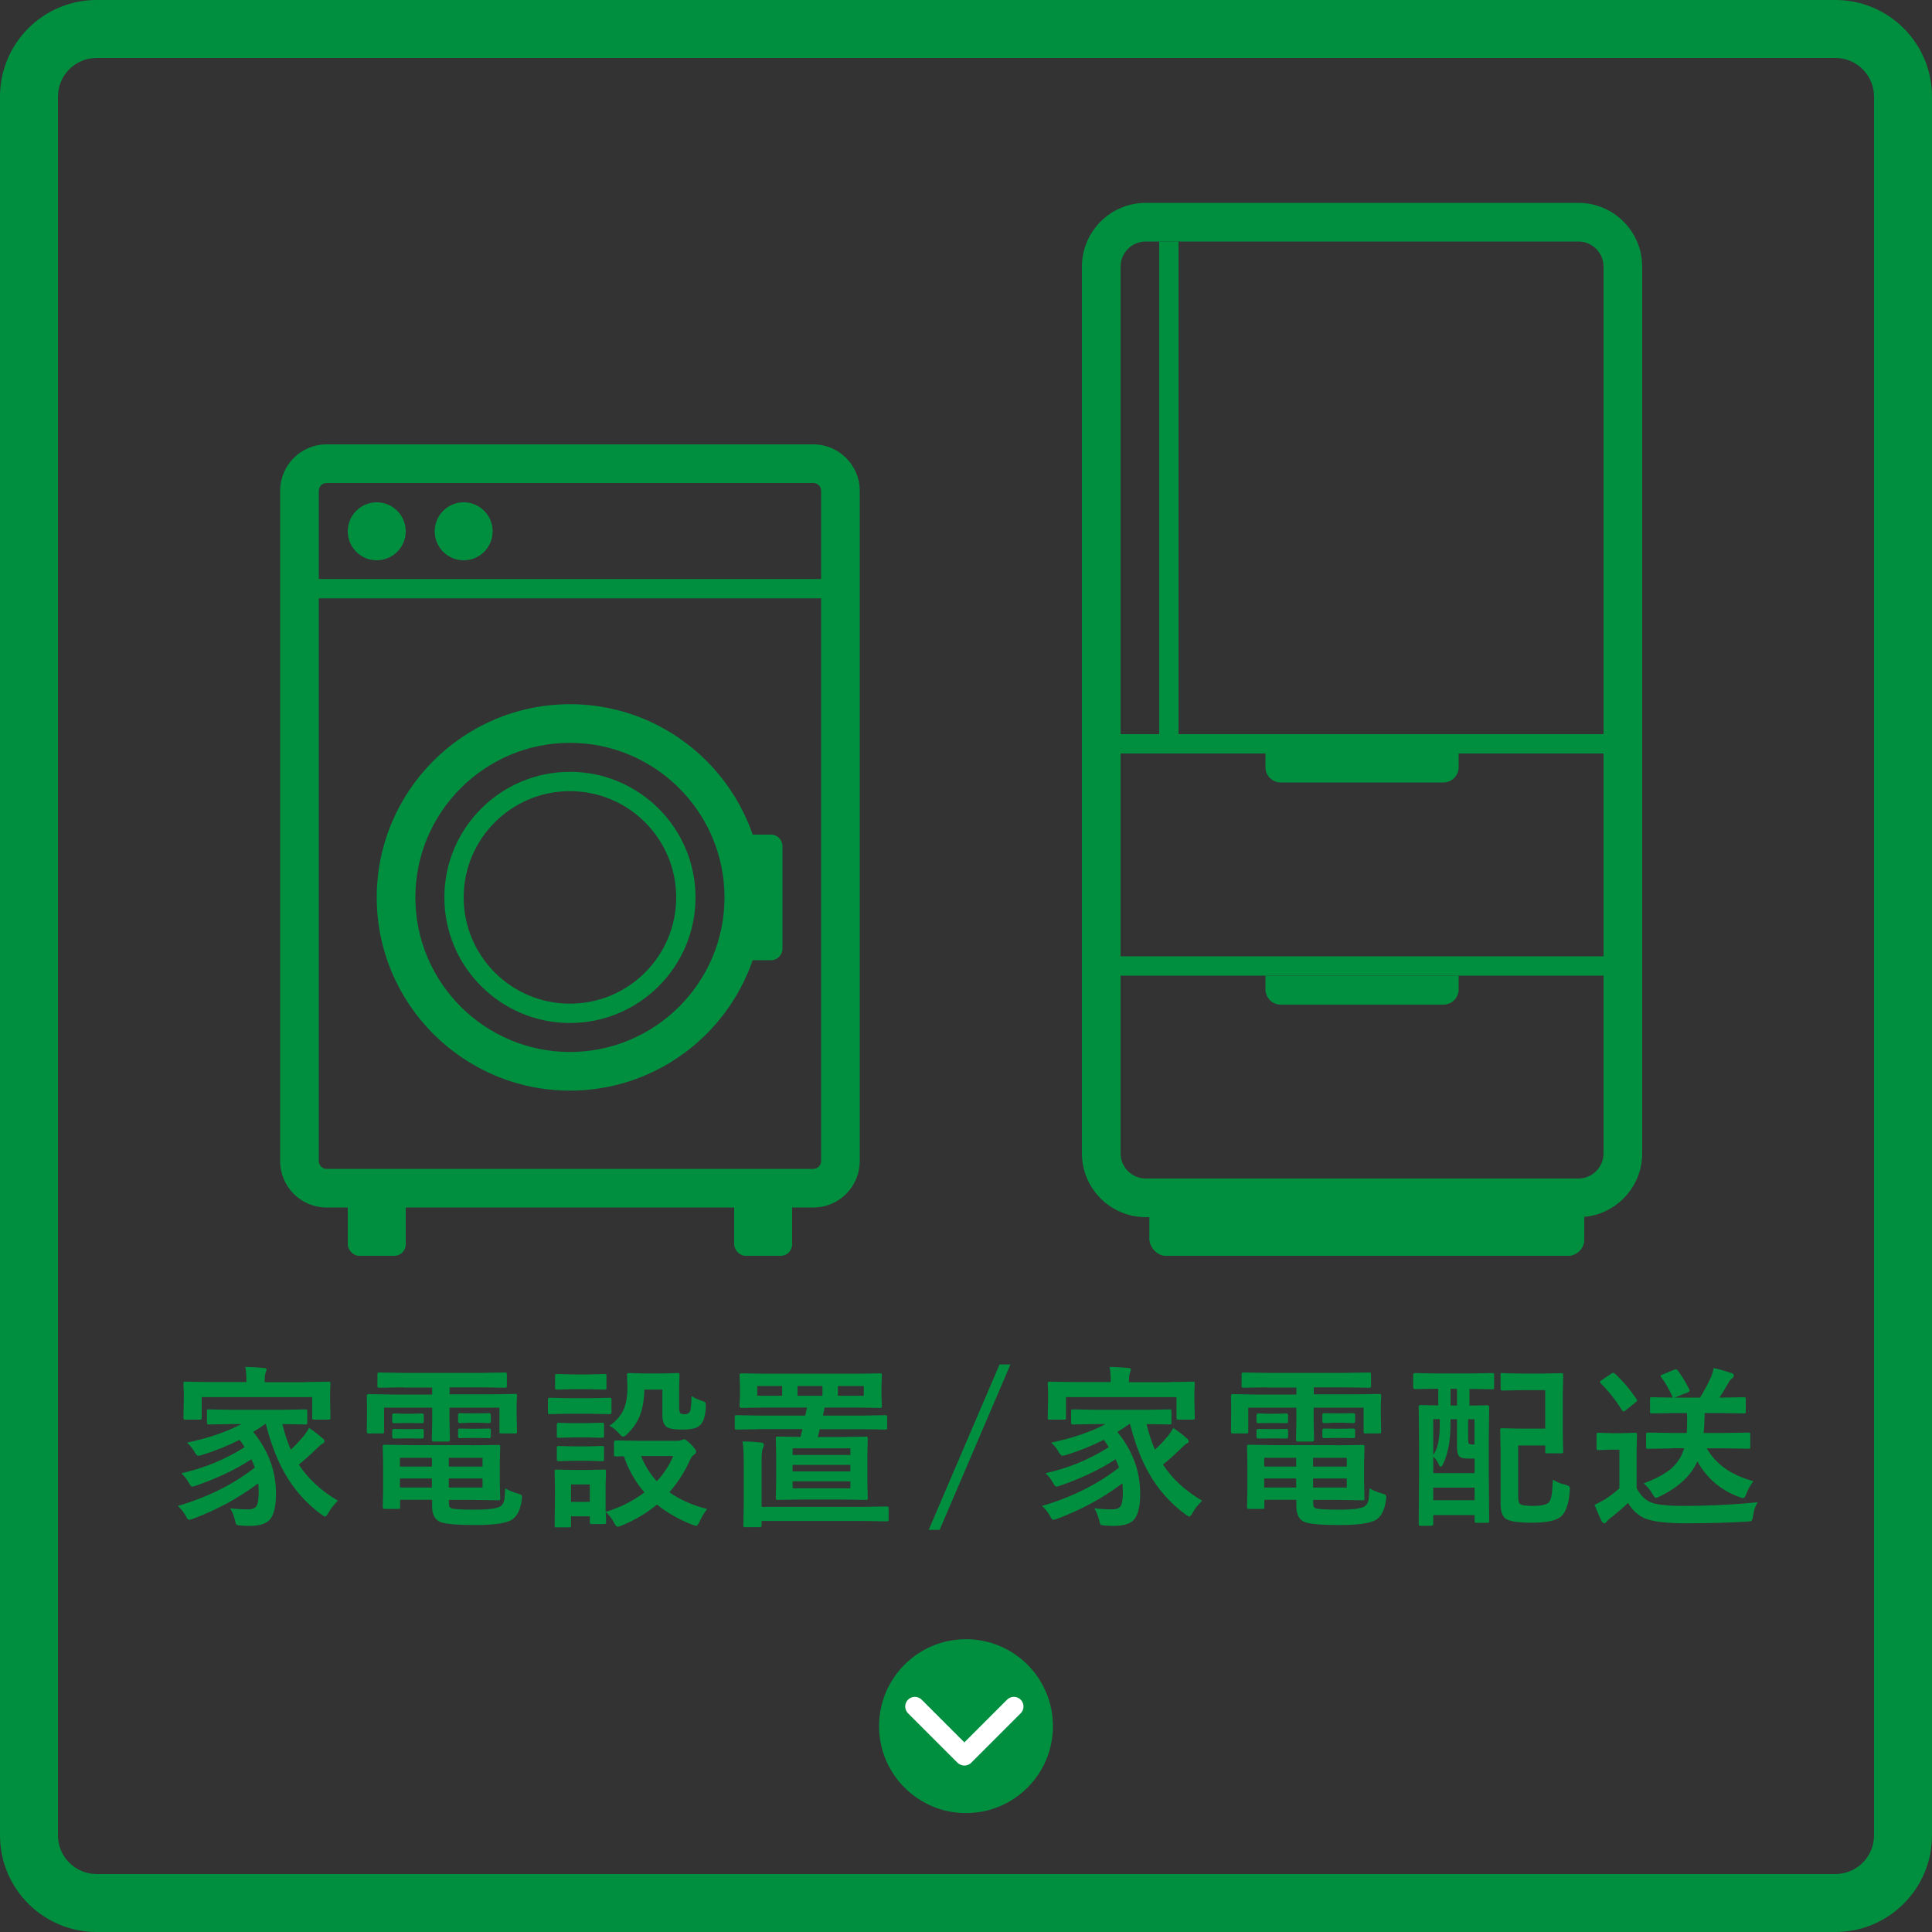 <?xml version="1.0" encoding="UTF-8"?><svg id="_レイヤー_2" xmlns="http://www.w3.org/2000/svg" viewBox="0 0 200 200"><rect x="0" y="0" width="200" height="200" fill="#333333" stroke="none"/><defs><style>.cls-1{fill:#008f3f;}.cls-1,.cls-2{stroke-width:0px;}.cls-2{fill:#fff;}</style></defs><g id="_レイヤー_1-2"><path class="cls-1" d="M190,6c2.21,0,4,1.79,4,4v180c0,2.21-1.79,4-4,4H10c-2.21,0-4-1.79-4-4V10c0-2.21,1.79-4,4-4h180M190,0H10C4.48,0,0,4.48,0,10v180c0,5.52,4.48,10,10,10h180c5.52,0,10-4.48,10-10V10c0-5.52-4.48-10-10-10h0Z"/><path class="cls-1" d="M163.39,25c1.44,0,2.61,1.17,2.61,2.61v91.78c0,1.44-1.17,2.61-2.61,2.61h-44.78c-1.44,0-2.61-1.17-2.61-2.61V27.61c0-1.44,1.17-2.61,2.61-2.61h44.78M163.39,21h-44.78c-3.65,0-6.61,2.96-6.61,6.61v91.78c0,3.65,2.96,6.61,6.61,6.61h44.78c3.65,0,6.61-2.96,6.61-6.61V27.61c0-3.65-2.96-6.61-6.61-6.61h0Z"/><rect class="cls-1" x="119" y="123" width="45" height="7" rx="1.71" ry="1.71"/><rect class="cls-1" x="119" y="123" width="45" height="7" rx="1.71" ry="1.71"/><rect class="cls-1" x="112" y="76" width="58" height="2"/><rect class="cls-1" x="112" y="99" width="58" height="2"/><path class="cls-1" d="M149.42,81h-16.84c-.87,0-1.58-.71-1.58-1.58v-1.42h20v1.42c0,.87-.71,1.58-1.58,1.58Z"/><path class="cls-1" d="M149.42,104h-16.84c-.87,0-1.58-.71-1.58-1.58v-1.42h20v1.42c0,.87-.71,1.58-1.58,1.58Z"/><rect class="cls-1" x="120" y="25" width="2" height="52"/><circle class="cls-1" cx="100" cy="178.69" r="9"/><path class="cls-2" d="M99.83,182.77h0c-.27,0-.52-.11-.71-.29l-5.12-5.12c-.39-.39-.39-1.02,0-1.41s1.02-.39,1.41,0l4.42,4.42,4.42-4.42c.39-.39,1.02-.39,1.41,0s.39,1.02,0,1.41l-5.12,5.12c-.19.19-.44.29-.71.29Z"/><path class="cls-1" d="M84.19,50c.45,0,.81.36.81.81v69.38c0,.45-.36.81-.81.81h-50.38c-.45,0-.81-.36-.81-.81V50.81c0-.45.36-.81.81-.81h50.38M84.19,46h-50.38c-2.66,0-4.81,2.15-4.81,4.81v69.38c0,2.66,2.15,4.81,4.81,4.81h50.38c2.66,0,4.81-2.15,4.81-4.81V50.81c0-2.66-2.15-4.81-4.81-4.81h0Z"/><rect class="cls-1" x="31.17" y="59.94" width="56" height="2"/><rect class="cls-1" x="36" y="123" width="6" height="7" rx="1.18" ry="1.18"/><rect class="cls-1" x="76" y="123" width="6" height="7" rx="1.18" ry="1.18"/><circle class="cls-1" cx="39" cy="55" r="3"/><circle class="cls-1" cx="48" cy="55" r="3"/><path class="cls-1" d="M77,86.4h2.81c.66,0,1.19.53,1.19,1.19v10.62c0,.66-.53,1.19-1.19,1.19h-2.81v-13h0Z"/><path class="cls-1" d="M59,112.9c-11.03,0-20-8.97-20-20s8.97-20,20-20,20,8.97,20,20-8.97,20-20,20ZM59,76.9c-8.82,0-16,7.18-16,16s7.18,16,16,16,16-7.18,16-16-7.18-16-16-16Z"/><path class="cls-1" d="M59,105.9c-7.17,0-13-5.83-13-13s5.83-13,13-13,13,5.83,13,13-5.83,13-13,13ZM59,81.9c-6.07,0-11,4.93-11,11s4.93,11,11,11,11-4.93,11-11-4.93-11-11-11Z"/><path class="cls-1" d="M18.39,155.9c3.11-.91,5.77-2.24,7.99-3.98-.14-.38-.26-.67-.36-.86-1.56,1.03-3.45,1.94-5.69,2.72-.25.08-.4.12-.43.12-.09,0-.21-.13-.34-.38-.21-.38-.47-.72-.79-1.01,2.37-.53,4.56-1.43,6.55-2.7-.21-.34-.38-.59-.52-.76-1.17.6-2.46,1.12-3.87,1.56-.21.06-.34.09-.41.09-.1,0-.21-.1-.33-.3-.22-.4-.49-.76-.83-1.06,2.24-.47,4.12-1.12,5.63-1.92h-.94l-2.41.04c-.11,0-.17-.01-.19-.04-.02-.02-.03-.08-.03-.17v-1.13c0-.11.01-.17.04-.19.02-.02.08-.03.18-.03l2.41.04h5.12l2.43-.04c.09,0,.15.01.18.04.02.03.03.09.03.18v1.13c0,.1-.01.16-.04.18-.02.02-.08.03-.17.03l-2.37-.04c.24,1,.53,1.88.88,2.65.4-.38.78-.77,1.12-1.17.24-.26.5-.62.77-1.08.52.35.96.69,1.32,1.01.18.13.27.25.27.36,0,.13-.08.22-.24.27-.08.03-.34.27-.79.71-.6.58-1.15,1.06-1.63,1.44.96,1.47,2.31,2.72,4.05,3.74-.44.44-.76.85-.97,1.24-.16.28-.28.41-.36.41-.03,0-.16-.07-.38-.22-1.57-1.15-2.84-2.58-3.81-4.3-.79-1.39-1.43-3.08-1.94-5.06h-.09c-.39.29-.79.56-1.22.81,1.57,1.93,2.36,4.05,2.36,6.37,0,1.35-.22,2.26-.66,2.73-.39.42-1.08.63-2.06.63-.41,0-.72-.01-.94-.04-.25-.02-.4-.05-.45-.11-.04-.04-.08-.17-.12-.38-.14-.57-.32-1-.53-1.29.63.07,1.26.11,1.87.11.43,0,.72-.12.87-.35.15-.25.23-.71.23-1.38,0-.34-.02-.66-.05-.97-1.96,1.49-4.2,2.71-6.71,3.66-.25.08-.4.12-.43.12-.11,0-.23-.13-.36-.4-.21-.39-.49-.74-.84-1.05ZM31.63,143.07l2.38-.04c.09,0,.15.01.17.04s.03.08.03.17l-.04.86v.74l.04,1.92c0,.09-.01.15-.04.17s-.08.03-.16.03h-1.48c-.1,0-.16-.01-.18-.04s-.03-.08-.03-.16v-2.13h-11.44v2.13c0,.09-.01.15-.04.17s-.08.03-.17.03h-1.48c-.09,0-.15-.01-.17-.04s-.03-.08-.03-.16l.04-1.92v-.6l-.04-1c0-.1.01-.16.04-.18s.08-.03.16-.03l2.38.04h3.94v-.04c0-.67-.04-1.18-.12-1.53.67.02,1.32.05,1.94.11.18.02.27.07.27.16,0,.05-.04.17-.11.36-.06.16-.09.47-.09.91v.04h4.21Z"/><path class="cls-1" d="M41.73,143.62l-2.44.04c-.11,0-.17-.01-.19-.04-.02-.02-.03-.08-.03-.16v-1.18c0-.09.01-.15.04-.17.02-.02.08-.03.18-.03l2.44.04h8.07l2.47-.04c.09,0,.15.01.17.04s.03.08.03.16v1.18c0,.09-.01.15-.04.17s-.08.03-.16.03l-2.47-.04h-3.26v.72h4.41l2.36-.04c.1,0,.16.01.18.04s.03.08.03.17l-.04.9v.94l.04,1.84c0,.09-.01.15-.04.17s-.08.03-.17.03h-1.4c-.1,0-.16-.01-.18-.04s-.03-.08-.03-.16v-2.47h-5.17v1.53l.04,1.8c0,.12-.06.18-.19.18h-1.48c-.13,0-.2-.06-.2-.18l.04-1.8v-1.53h-4.98v2.47c0,.09-.01.15-.04.17s-.08.03-.17.03h-1.4c-.12,0-.18-.06-.18-.19l.02-1.84v-.79l-.02-1.05c0-.13.06-.2.18-.2l2.36.04h4.23v-.72h-3.01ZM48.75,149.62l2.82-.04c.1,0,.16.01.18.04.02.02.03.08.03.17l-.04,1.64v2.05l.04,1.64c0,.09-.01.14-.03.16s-.08.03-.17.03l-2.82-.04h-2.29v.27c0,.24.03.4.09.48.05.06.13.11.25.15.37.07,1.17.11,2.39.11,1.45,0,2.33-.13,2.65-.38.16-.13.27-.31.33-.53.06-.24.1-.67.12-1.29.42.23.84.4,1.28.52.21.06.33.11.38.15s.07.12.07.23c0,.05,0,.13-.02.25-.12,1.03-.46,1.73-1.02,2.09-.6.37-1.85.55-3.75.55s-3.04-.1-3.6-.29c-.61-.22-.91-.77-.91-1.65v-.67h-3.31v.74c0,.09-.01.15-.03.17s-.08.03-.17.03h-1.42c-.12,0-.18-.07-.18-.2l.04-1.65v-2.9l-.04-1.68c0-.1.01-.16.04-.18.02-.02.06-.03.14-.03l2.71.04h6.27ZM43.67,146.32c.13,0,.2.06.2.17v.72c0,.08-.07.12-.2.12l-1-.02h-.87l-1,.02c-.13,0-.2-.05-.2-.14v-.72c0-.1.07-.15.2-.15l1,.03h.87l1-.03ZM43.67,147.91c.13,0,.2.05.2.16v.69c0,.11-.07.16-.2.16l-1-.02h-.87l-1,.02c-.13,0-.2-.05-.2-.16v-.7c0-.09.07-.14.2-.14l1,.02h.87l1-.02ZM41.4,151.82h3.31v-.91h-3.31v.91ZM41.4,153.99h3.31v-.94h-3.31v.94ZM49.95,150.91h-3.49v.91h3.49v-.91ZM49.95,153.99v-.94h-3.49v.94h3.49ZM50.62,146.29c.13,0,.19.06.19.17v.7c0,.11-.06.16-.19.16l-1.06-.04h-.88l-1.06.04c-.13,0-.2-.06-.2-.18v-.7c0-.1.07-.15.2-.15l1.06.02h.88l1.06-.02ZM50.62,147.88c.13,0,.19.05.19.16v.7c0,.09-.06.14-.19.14l-1.06-.02h-.88l-1.06.02c-.13,0-.2-.05-.2-.14v-.72c0-.09.07-.14.2-.14l1.06.02h.88l1.06-.02Z"/><path class="cls-1" d="M58.83,144.74h2.34l1.92-.04c.09,0,.15.01.18.04.02.02.03.08.03.16v1.28c0,.1-.01.16-.04.18-.02.02-.07.03-.16.03l-1.92-.04h-2.34l-1.91.04c-.1,0-.16-.01-.18-.04-.02-.02-.03-.08-.03-.17v-1.28c0-.09.01-.15.04-.17s.08-.03.17-.03l1.91.04ZM73.21,156.21c-.32.4-.58.83-.77,1.27-.15.32-.27.48-.36.48-.05,0-.18-.04-.41-.12-1.44-.57-2.66-1.27-3.66-2.09-1.05.88-2.28,1.61-3.67,2.18-.18.08-.32.12-.41.12-.1,0-.23-.15-.38-.45-.25-.46-.53-.81-.84-1.06,0,.3.01.56.03.78,0,.15,0,.23,0,.25,0,.09-.01.15-.04.17s-.08.03-.16.03h-1.27c-.1,0-.16-.01-.18-.04s-.03-.08-.03-.16v-.6h-1.95v.93c0,.1-.01.16-.04.18s-.08.03-.17.03h-1.27c-.11,0-.17-.01-.19-.04-.02-.02-.03-.08-.03-.17l.04-2.72v-1.15l-.04-1.69c0-.1.01-.16.04-.18.02-.02.08-.03.18-.03l1.64.04h1.6l1.66-.04c.09,0,.15.01.17.04s.03.08.03.17l-.04,1.38v2.79c1.5-.45,2.84-1.12,4.02-2.02-.94-1.08-1.65-2.33-2.13-3.74l-.81.02c-.09,0-.15-.01-.18-.04-.02-.02-.03-.08-.03-.17v-1.27c0-.12.07-.18.2-.18l2.2.04h4.19c.14,0,.27-.02.4-.07.12-.06.21-.09.27-.09.12,0,.34.17.68.5.38.39.56.64.56.76,0,.13-.07.24-.2.33-.16.1-.3.28-.43.55-.53,1.21-1.25,2.33-2.14,3.35,1.08.76,2.38,1.34,3.9,1.73ZM59.31,142.28h1.63l1.63-.04c.1,0,.16.01.18.04.02.02.03.08.03.16v1.2c0,.1-.01.16-.04.18s-.08.03-.18.03l-1.63-.04h-1.63l-1.63.04c-.1,0-.16-.01-.18-.04s-.03-.08-.03-.17v-1.2c0-.09.01-.15.04-.17s.08-.03.17-.03l1.63.04ZM59.38,147.32h1.42l1.51-.04c.11,0,.17.01.18.04.02.02.04.07.04.15v1.17c0,.09-.01.15-.04.17-.02.02-.08.03-.18.03l-1.51-.04h-1.42l-1.53.04c-.09,0-.15-.01-.18-.04-.02-.02-.03-.08-.03-.16v-1.17c0-.12.07-.18.2-.18l1.53.04ZM59.38,149.73h1.42l1.51-.04c.11,0,.17.01.18.04.02.02.04.08.04.17v1.15c0,.1-.01.16-.04.18-.02.02-.08.03-.18.03l-1.51-.04h-1.42l-1.53.04c-.09,0-.15-.01-.18-.04-.02-.02-.03-.08-.03-.17v-1.15c0-.09.01-.15.04-.18.02-.02.07-.03.16-.03l1.53.04ZM61.06,153.67h-1.95v1.8h1.95v-1.8ZM63.08,147.6c.68-.46,1.16-1.01,1.45-1.63.28-.61.42-1.37.42-2.29l-.04-1.34c0-.09.01-.15.04-.17.02-.02.08-.03.18-.03l1.58.04h1.8l1.62-.04c.1,0,.16.01.18.04s.03.08.03.16l-.04,1.46v1.87c0,.32.04.53.12.62.08.07.25.11.51.11.21,0,.37-.08.48-.25.09-.14.15-.68.18-1.62.33.2.68.36,1.06.48.19.06.31.12.36.17.04.05.06.13.06.25,0,.03,0,.11,0,.23-.05.97-.26,1.61-.65,1.92-.29.28-.9.41-1.83.41-.76,0-1.27-.08-1.54-.25-.32-.21-.48-.62-.48-1.24v-2.65h-1.87c-.02,1.15-.2,2.12-.55,2.91-.28.62-.68,1.17-1.21,1.68-.19.19-.34.29-.43.29s-.24-.11-.43-.34c-.31-.35-.64-.62-.99-.79ZM69.69,150.73h-3.33c.41,1.01.96,1.88,1.63,2.61.72-.77,1.29-1.64,1.7-2.61Z"/><path class="cls-1" d="M78.55,147.95l-2.29.04c-.09,0-.15-.01-.17-.04s-.03-.08-.03-.16v-1.08c0-.1.01-.16.04-.18s.08-.03.16-.03l2.29.04h4.81s.04-.16.1-.45c.04-.15.06-.28.07-.38h-4.34l-2.43.04c-.13,0-.2-.06-.2-.18l.04-1.13v-.94l-.04-1.11c0-.11.01-.17.04-.19.02-.02.08-.03.17-.03l2.43.04h9.46l2.43-.04c.09,0,.15.01.17.04.02.03.03.09.03.18l-.04,1.11v.94l.04,1.13c0,.12-.06.18-.19.18l-2.43-.04h-3.3l-.18.83h4.17l2.27-.04c.1,0,.16.01.18.04.02.02.03.08.03.17v1.08c0,.09-.01.15-.04.17s-.08.03-.18.03l-2.27-.04h-4.49s-.04.18-.11.45c-.04.15-.06.27-.09.36h2.61l2.36-.04c.09,0,.15.01.17.04s.03.08.03.17l-.04,1.67v2.82l.04,1.66c0,.09-.01.14-.03.16s-.07.03-.16.03l-2.36-.04h-4.41l-2.36.04c-.09,0-.15-.01-.17-.04s-.03-.08-.03-.16l.04-1.66v-2.82l-.04-1.67c0-.1.01-.16.04-.18s.08-.03.16-.03l2.35.04.21-.81h-4.48ZM76.88,149.22c.64,0,1.27.04,1.89.11.21.02.31.1.31.22,0,.1-.04.24-.13.43-.07.16-.11.58-.11,1.26v4.75h10.46l2.48-.04c.1,0,.16.01.18.04s.03.08.03.16v1.14c0,.09-.01.15-.04.17s-.08.03-.17.03l-2.48-.04h-10.46v.43c0,.09-.01.15-.04.18-.02.02-.08.03-.17.03h-1.48c-.09,0-.15-.01-.17-.04-.02-.02-.03-.07-.03-.16l.04-2.01v-4.65c0-.8-.04-1.46-.12-2ZM78.39,144.49h2.58v-1.01h-2.58v1.01ZM82.05,149.93v.69h5.98v-.69h-5.98ZM82.05,152.32h5.98v-.68h-5.98v.68ZM88.03,154.07v-.72h-5.98v.72h5.98ZM85.14,144.49v-1.01h-2.58v1.01h2.58ZM89.42,144.49v-1.01h-2.68v1.01h2.68Z"/><path class="cls-1" d="M104.6,141.25l-7.33,17.12h-1.13l7.33-17.12h1.13Z"/><path class="cls-1" d="M107.85,155.9c3.11-.91,5.77-2.24,7.99-3.98-.14-.38-.26-.67-.36-.86-1.56,1.03-3.45,1.94-5.69,2.72-.25.08-.4.12-.43.12-.09,0-.21-.13-.34-.38-.21-.38-.47-.72-.79-1.01,2.37-.53,4.56-1.43,6.55-2.7-.21-.34-.38-.59-.52-.76-1.17.6-2.46,1.12-3.87,1.56-.21.06-.34.09-.41.09-.1,0-.21-.1-.33-.3-.22-.4-.49-.76-.83-1.06,2.24-.47,4.12-1.12,5.63-1.92h-.94l-2.41.04c-.11,0-.17-.01-.19-.04-.02-.02-.03-.08-.03-.17v-1.13c0-.11.01-.17.04-.19.02-.02.08-.03.18-.03l2.41.04h5.12l2.43-.04c.09,0,.15.01.18.04.02.03.03.09.03.18v1.13c0,.1-.01.16-.04.18-.02.02-.08.03-.17.03l-2.37-.04c.24,1,.53,1.88.88,2.65.4-.38.78-.77,1.12-1.17.24-.26.5-.62.77-1.08.52.35.96.69,1.32,1.01.18.13.27.25.27.36,0,.13-.08.22-.24.27-.08.03-.34.27-.79.71-.6.58-1.15,1.06-1.63,1.44.96,1.47,2.31,2.72,4.05,3.74-.44.44-.76.85-.97,1.24-.16.28-.28.41-.36.41-.03,0-.16-.07-.38-.22-1.57-1.15-2.84-2.58-3.81-4.3-.79-1.39-1.43-3.08-1.94-5.06h-.09c-.39.29-.79.56-1.22.81,1.57,1.93,2.36,4.05,2.36,6.37,0,1.35-.22,2.26-.66,2.73-.39.42-1.08.63-2.06.63-.41,0-.72-.01-.94-.04-.25-.02-.4-.05-.45-.11-.04-.04-.08-.17-.12-.38-.14-.57-.32-1-.53-1.29.63.07,1.26.11,1.87.11.43,0,.72-.12.87-.35.15-.25.23-.71.23-1.38,0-.34-.02-.66-.05-.97-1.96,1.49-4.2,2.71-6.71,3.66-.25.08-.4.12-.43.12-.11,0-.23-.13-.36-.4-.21-.39-.49-.74-.84-1.05ZM121.1,143.07l2.38-.04c.09,0,.15.01.17.04s.03.08.03.17l-.04.86v.74l.04,1.92c0,.09-.01.15-.04.17s-.08.03-.16.03h-1.48c-.1,0-.16-.01-.18-.04s-.03-.08-.03-.16v-2.13h-11.44v2.13c0,.09-.01.15-.04.17s-.08.03-.17.03h-1.48c-.09,0-.15-.01-.17-.04s-.03-.08-.03-.16l.04-1.92v-.6l-.04-1c0-.1.01-.16.04-.18s.08-.03.16-.03l2.38.04h3.94v-.04c0-.67-.04-1.18-.12-1.53.67.02,1.32.05,1.94.11.18.02.27.07.27.16,0,.05-.04.17-.11.36-.06.16-.09.47-.09.91v.04h4.21Z"/><path class="cls-1" d="M131.19,143.62l-2.44.04c-.11,0-.17-.01-.19-.04-.02-.02-.03-.08-.03-.16v-1.18c0-.09.01-.15.04-.17.02-.02.08-.03.18-.03l2.44.04h8.07l2.47-.04c.09,0,.15.01.17.04s.03.08.03.16v1.18c0,.09-.01.15-.04.17s-.08.03-.16.03l-2.47-.04h-3.26v.72h4.41l2.36-.04c.1,0,.16.01.18.04s.03.08.03.17l-.04.9v.94l.04,1.84c0,.09-.01.15-.04.17s-.08.03-.17.03h-1.4c-.1,0-.16-.01-.18-.04s-.03-.08-.03-.16v-2.47h-5.17v1.53l.04,1.8c0,.12-.06.18-.19.18h-1.48c-.13,0-.2-.06-.2-.18l.04-1.8v-1.53h-4.98v2.47c0,.09-.01.15-.04.17s-.08.03-.17.03h-1.4c-.12,0-.18-.06-.18-.19l.02-1.84v-.79l-.02-1.05c0-.13.06-.2.18-.2l2.36.04h4.23v-.72h-3.01ZM138.22,149.62l2.82-.04c.1,0,.16.01.18.04.02.02.03.08.03.17l-.04,1.64v2.05l.04,1.64c0,.09-.01.14-.03.16s-.08.03-.17.03l-2.82-.04h-2.29v.27c0,.24.03.4.09.48.05.06.13.11.25.15.37.07,1.17.11,2.39.11,1.45,0,2.33-.13,2.65-.38.16-.13.27-.31.33-.53.06-.24.1-.67.12-1.29.42.23.84.4,1.28.52.21.06.33.11.38.15s.07.12.07.23c0,.05,0,.13-.02.25-.12,1.03-.46,1.73-1.02,2.09-.6.37-1.85.55-3.75.55s-3.04-.1-3.6-.29c-.61-.22-.91-.77-.91-1.65v-.67h-3.31v.74c0,.09-.01.15-.03.17s-.08.03-.17.03h-1.42c-.12,0-.18-.07-.18-.2l.04-1.65v-2.9l-.04-1.68c0-.1.01-.16.04-.18.02-.02.06-.03.14-.03l2.71.04h6.27ZM133.14,146.32c.13,0,.2.06.2.17v.72c0,.08-.07.12-.2.12l-1-.02h-.87l-1,.02c-.13,0-.2-.05-.2-.14v-.72c0-.1.07-.15.2-.15l1,.03h.87l1-.03ZM133.14,147.91c.13,0,.2.05.2.16v.69c0,.11-.07.16-.2.16l-1-.02h-.87l-1,.02c-.13,0-.2-.05-.2-.16v-.7c0-.09.07-.14.2-.14l1,.02h.87l1-.02ZM130.87,151.82h3.31v-.91h-3.31v.91ZM130.87,153.99h3.31v-.94h-3.31v.94ZM139.42,150.91h-3.49v.91h3.49v-.91ZM139.42,153.99v-.94h-3.49v.94h3.49ZM140.09,146.29c.13,0,.19.06.19.17v.7c0,.11-.06.16-.19.16l-1.06-.04h-.88l-1.06.04c-.13,0-.2-.06-.2-.18v-.7c0-.1.07-.15.2-.15l1.06.02h.88l1.06-.02ZM140.09,147.88c.13,0,.19.05.19.16v.7c0,.09-.06.14-.19.14l-1.06-.02h-.88l-1.06.02c-.13,0-.2-.05-.2-.14v-.72c0-.09.07-.14.2-.14l1.06.02h.88l1.06-.02Z"/><path class="cls-1" d="M148.67,143.76l-2.2.04c-.12,0-.18-.06-.18-.19v-1.28c0-.13.06-.19.18-.19l2.2.04h3.59l2.21-.04c.09,0,.15.01.17.04s.03.08.03.16v1.28c0,.09-.01.15-.04.17s-.08.03-.16.03l-2.21-.04h-.14v1.73l1.84-.04c.13,0,.2.06.2.18l-.04,3.4v3.35l.04,5.04c0,.09-.01.15-.04.17-.02.02-.07.03-.16.03h-1.1c-.11,0-.17-.01-.18-.04s-.03-.08-.03-.16v-.6h-4.28v.91c0,.13-.06.2-.18.2h-1.13c-.09,0-.15-.01-.17-.04s-.03-.08-.03-.17l.04-5.17v-3.06l-.04-3.88c0-.12.06-.18.19-.18l1.84.04v-1.73h-.22ZM150.08,148.93c-.12,1.07-.37,1.99-.75,2.74-.06.11-.12.16-.18.16-.08,0-.15-.08-.21-.24-.13-.31-.32-.57-.57-.79v1.7h4.28v-1.51h-.67c-.44,0-.74-.07-.89-.2-.18-.15-.26-.49-.26-1.02v-2.85h-.67c0,.81-.03,1.49-.08,2.01ZM148.37,146.92v3.69c.21-.31.35-.63.44-.95.08-.28.14-.67.2-1.2.02-.29.04-.8.04-1.55h-.68ZM148.37,155.3h4.28v-1.3h-4.28v1.3ZM150.16,145.5h.67v-1.73h-.67v1.73ZM152.65,146.92h-.67v1.87c0,.35.02.55.05.62.04.08.16.12.34.12h.27v-2.61ZM155.54,142.15l1.87.04h2.3l1.89-.04c.11,0,.17.01.18.04.02.02.04.08.04.17l-.04,1.92v4.05l.04,1.93c0,.09-.01.14-.04.16s-.08.03-.18.03h-1.44c-.09,0-.15-.01-.17-.04s-.03-.08-.03-.16v-.62h-2.8v5.22c0,.43.05.7.16.81.16.15.61.23,1.34.23.89,0,1.45-.12,1.68-.36.13-.15.23-.42.29-.82.05-.3.09-.82.12-1.54.36.23.76.4,1.22.51.25.07.4.13.45.18.06.05.09.13.09.26,0,.05,0,.14-.02.28-.08,1.26-.38,2.12-.88,2.58-.49.43-1.5.65-3.02.65s-2.46-.16-2.8-.47c-.3-.29-.45-.77-.45-1.44v-5.6l-.04-2.05c0-.11.01-.17.04-.19.02-.02.08-.03.18-.03l1.71.04h2.73v-3.98h-2.56l-1.87.04c-.13,0-.19-.06-.19-.18v-1.45c0-.09.01-.15.04-.17s.08-.03.16-.03Z"/><path class="cls-1" d="M181.96,155.52c-.24.35-.4.81-.48,1.39-.05.3-.1.47-.17.52-.06.05-.23.08-.5.09-1.95.11-4.05.17-6.3.17-2,0-3.4-.17-4.21-.5-.71-.3-1.3-.83-1.77-1.61-.57.56-1.19,1.09-1.85,1.59-.17.13-.29.25-.36.35-.08.11-.16.17-.26.17s-.18-.07-.25-.22c-.19-.36-.44-.92-.74-1.69.5-.24.85-.43,1.06-.56.47-.29.97-.67,1.51-1.15v-4h-.84l-1.32.04c-.11,0-.17-.01-.18-.04-.02-.02-.03-.08-.03-.18v-1.37c0-.09.01-.15.04-.17s.08-.03.18-.03l1.32.04h1.1l1.34-.04c.09,0,.15.01.18.04.02.02.03.08.03.16l-.04,1.71v3.81c.38.74.88,1.24,1.49,1.49.6.24,1.71.36,3.33.36,2.65,0,5.23-.13,7.73-.38ZM167.16,142.18c.83.77,1.58,1.66,2.25,2.65.04.06.06.11.06.14,0,.06-.06.13-.17.21l-1.01.82c-.11.07-.18.11-.21.11-.06,0-.11-.04-.17-.12-.69-1.1-1.43-2.03-2.21-2.79-.05-.06-.08-.11-.08-.14,0-.05.06-.11.17-.18l.98-.66c.1-.07.17-.11.22-.11.04,0,.09.03.16.08ZM173.04,149.94l-2.43.04c-.1,0-.16-.01-.18-.04s-.03-.08-.03-.16v-1.28c0-.09.01-.15.04-.17s.08-.03.17-.03l2.43.04h1.56c.04-.33.05-.75.05-1.24,0-.28,0-.55-.02-.82h-1.26l-2.37.04c-.09,0-.15-.01-.17-.04-.01-.02-.02-.07-.02-.16v-1.27c0-.11,0-.17.03-.18s.07-.03.16-.03l2.17.04c-.38-.86-.78-1.56-1.2-2.11-.04-.05-.06-.1-.06-.14,0-.05.06-.09.19-.14l1.2-.49c.11-.04.17-.06.2-.06.05,0,.11.04.18.13.41.54.81,1.19,1.19,1.95.02.05.04.1.04.13,0,.08-.08.15-.24.21l-1.34.52h2.66c.5-.83.86-1.51,1.1-2.05.12-.25.22-.59.31-1.01.57.12,1.19.3,1.85.52.16.06.24.14.24.25,0,.12-.07.23-.22.33-.12.08-.23.21-.33.41-.34.6-.65,1.11-.94,1.55h.15l2.37-.04c.09,0,.15.01.17.04.02.02.03.08.03.17v1.27c0,.09-.01.15-.04.17-.02.02-.07.03-.16.03l-2.37-.04h-1.68c-.02.95-.06,1.63-.11,2.06h2.18l2.44-.04c.09,0,.15.01.18.04.02.02.03.08.03.16v1.28c0,.09-.01.14-.03.16s-.08.03-.17.03l-2.44-.04h-1.87c.95,1.66,2.56,2.79,4.83,3.4-.3.4-.54.81-.7,1.25-.12.33-.24.5-.36.5-.09,0-.22-.04-.4-.11-1.9-.69-3.35-1.92-4.34-3.69-.63,1.45-1.92,2.66-3.87,3.62-.22.11-.36.16-.43.16-.08,0-.2-.15-.38-.45-.21-.38-.5-.72-.87-1.05,1.32-.5,2.29-1.03,2.91-1.59.6-.54,1.03-1.22,1.27-2.05h-1.27Z"/></g></svg>